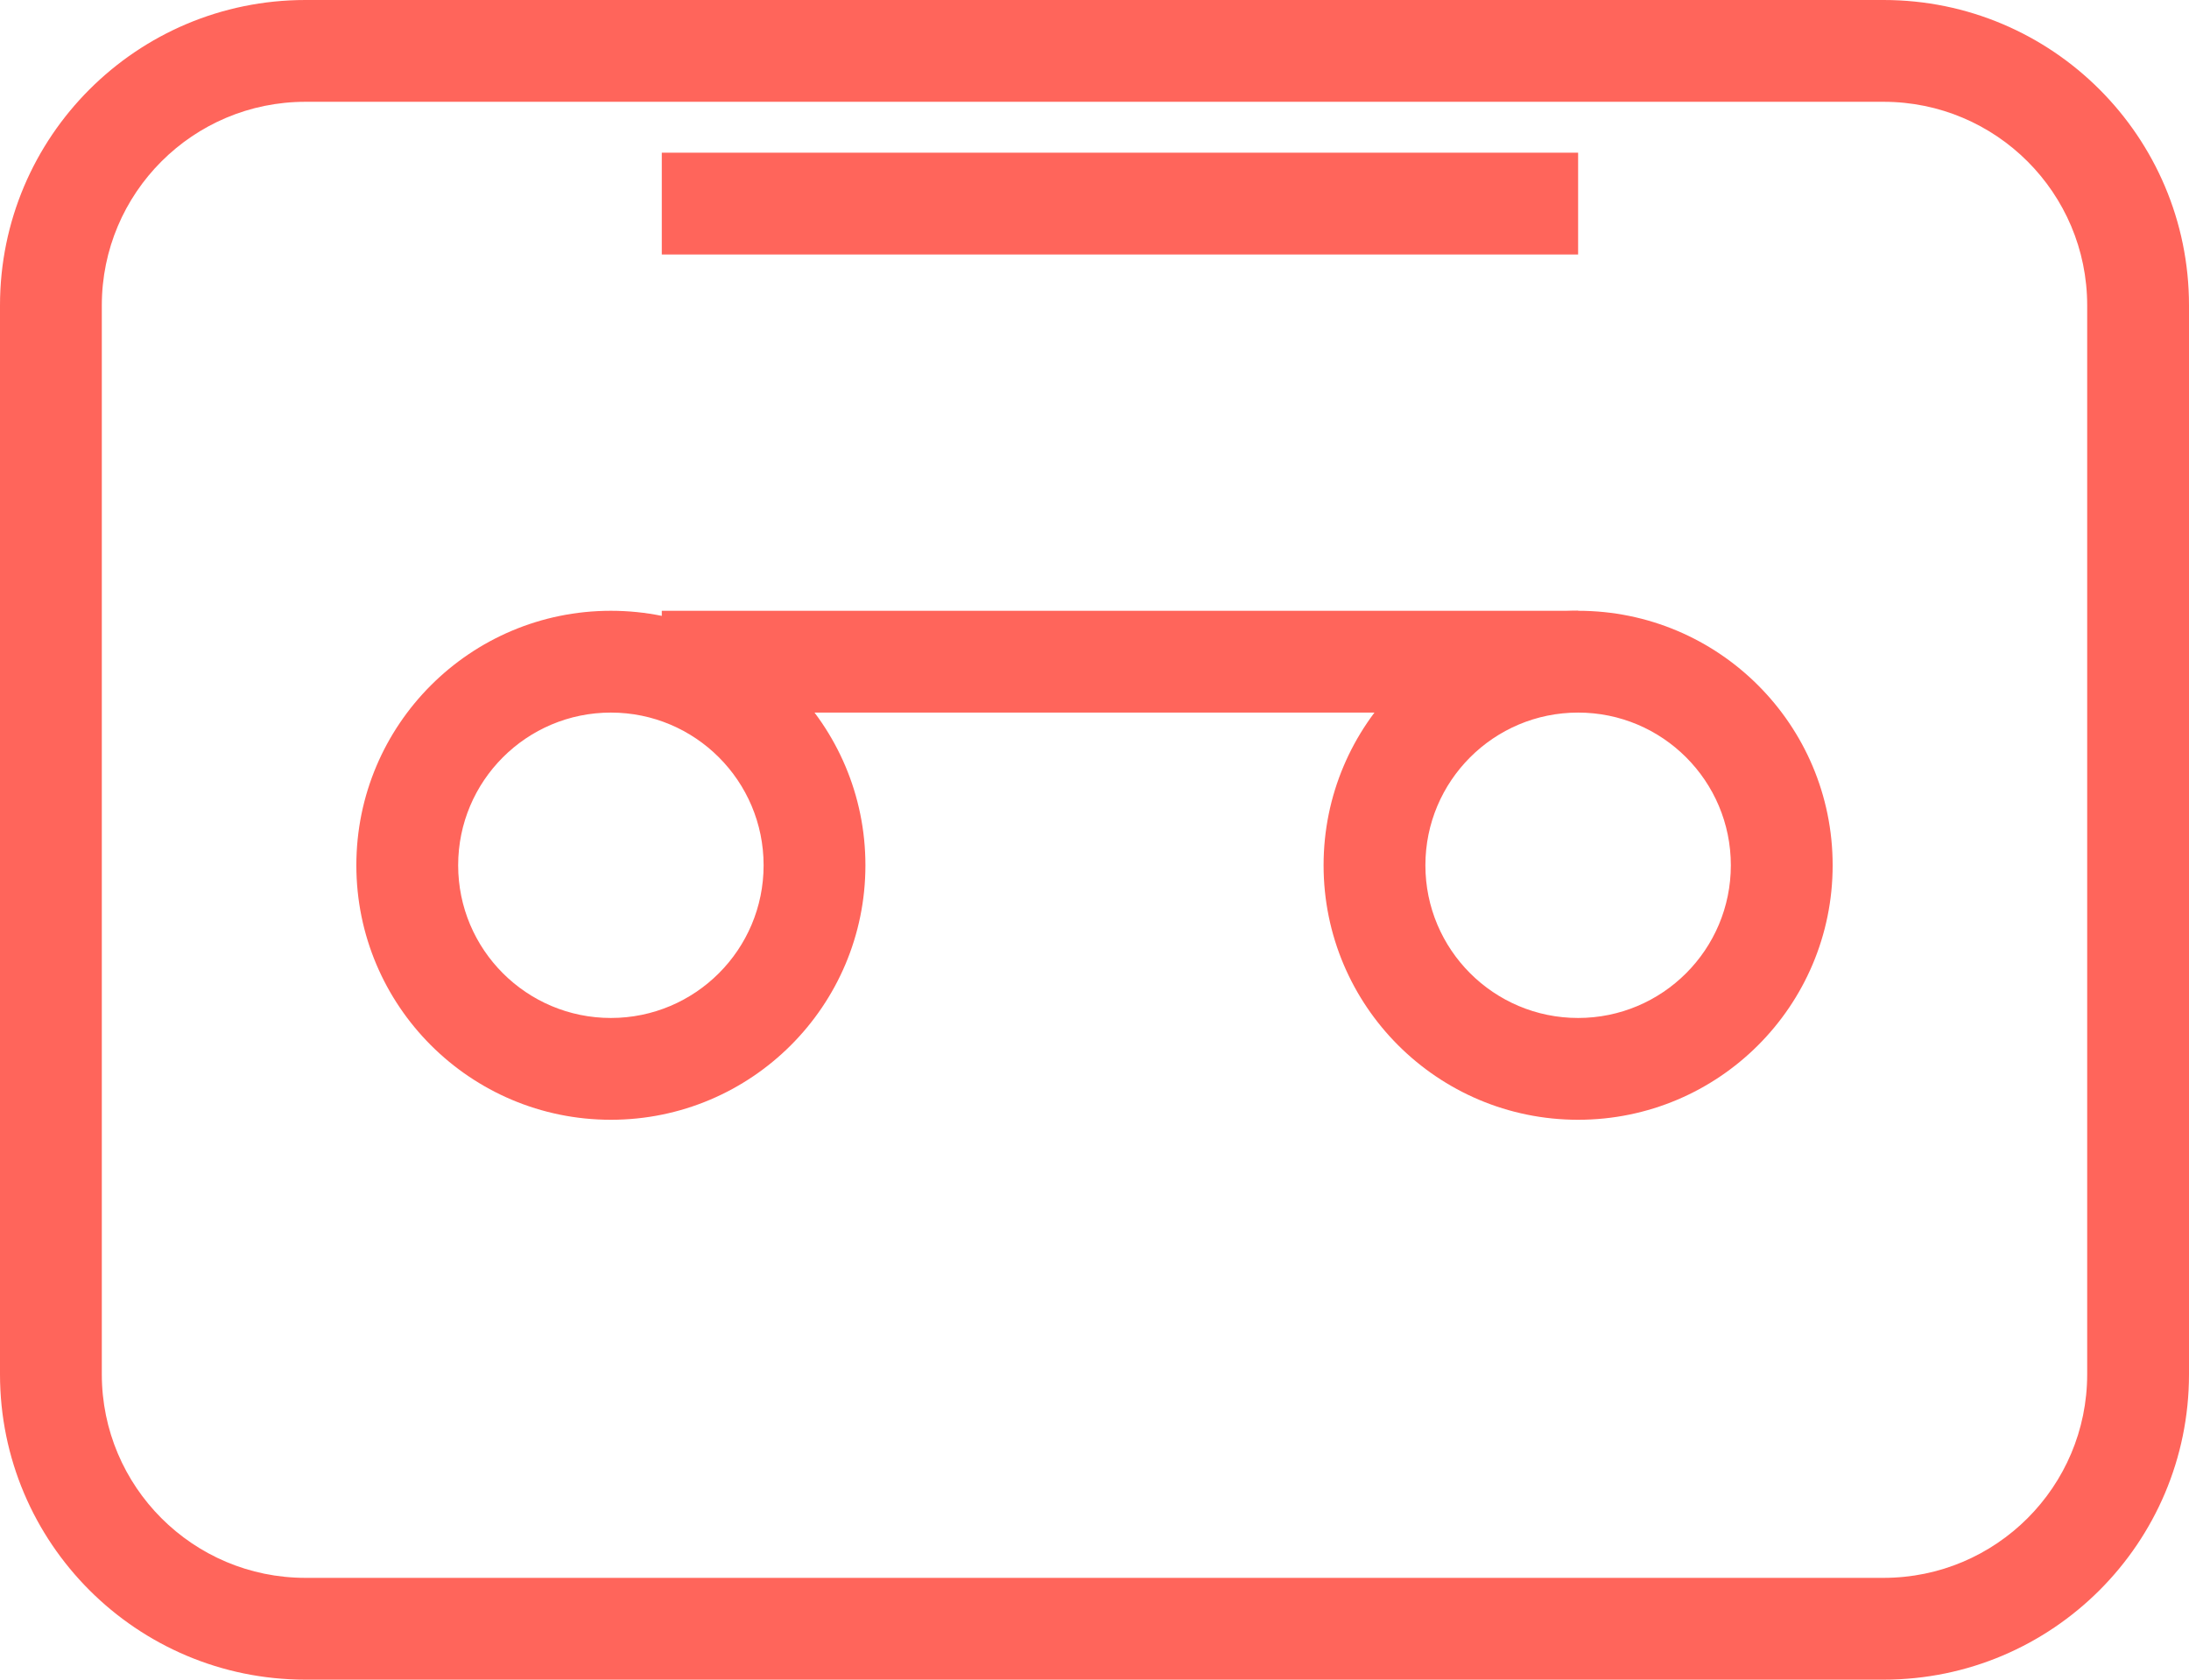 <?xml version="1.0" encoding="UTF-8"?> <svg xmlns="http://www.w3.org/2000/svg" width="172" height="132" viewBox="0 0 172 132" fill="none"> <path fill-rule="evenodd" clip-rule="evenodd" d="M148 8H24C15.163 8 8 15.163 8 24V108C8 116.837 15.163 124 24 124H148C156.837 124 164 116.837 164 108V24C164 15.163 156.837 8 148 8ZM24 0C10.745 0 0 10.745 0 24V108C0 121.255 10.745 132 24 132H148C161.255 132 172 121.255 172 108V24C172 10.745 161.255 0 148 0H24Z" fill="#FF655B"></path> <path fill-rule="evenodd" clip-rule="evenodd" d="M48 80C54.627 80 60 74.627 60 68C60 61.373 54.627 56 48 56C41.373 56 36 61.373 36 68C36 74.627 41.373 80 48 80ZM48 88C59.046 88 68 79.046 68 68C68 56.954 59.046 48 48 48C36.954 48 28 56.954 28 68C28 79.046 36.954 88 48 88Z" fill="#FF655B"></path> <path fill-rule="evenodd" clip-rule="evenodd" d="M124 56H52V48H124V56Z" fill="#FF655B"></path> <path fill-rule="evenodd" clip-rule="evenodd" d="M124 20H52V12H124V20Z" fill="#FF655B"></path> <path fill-rule="evenodd" clip-rule="evenodd" d="M124 80C130.627 80 136 74.627 136 68C136 61.373 130.627 56 124 56C117.373 56 112 61.373 112 68C112 74.627 117.373 80 124 80ZM124 88C135.046 88 144 79.046 144 68C144 56.954 135.046 48 124 48C112.954 48 104 56.954 104 68C104 79.046 112.954 88 124 88Z" fill="#FF655B"></path> </svg> 